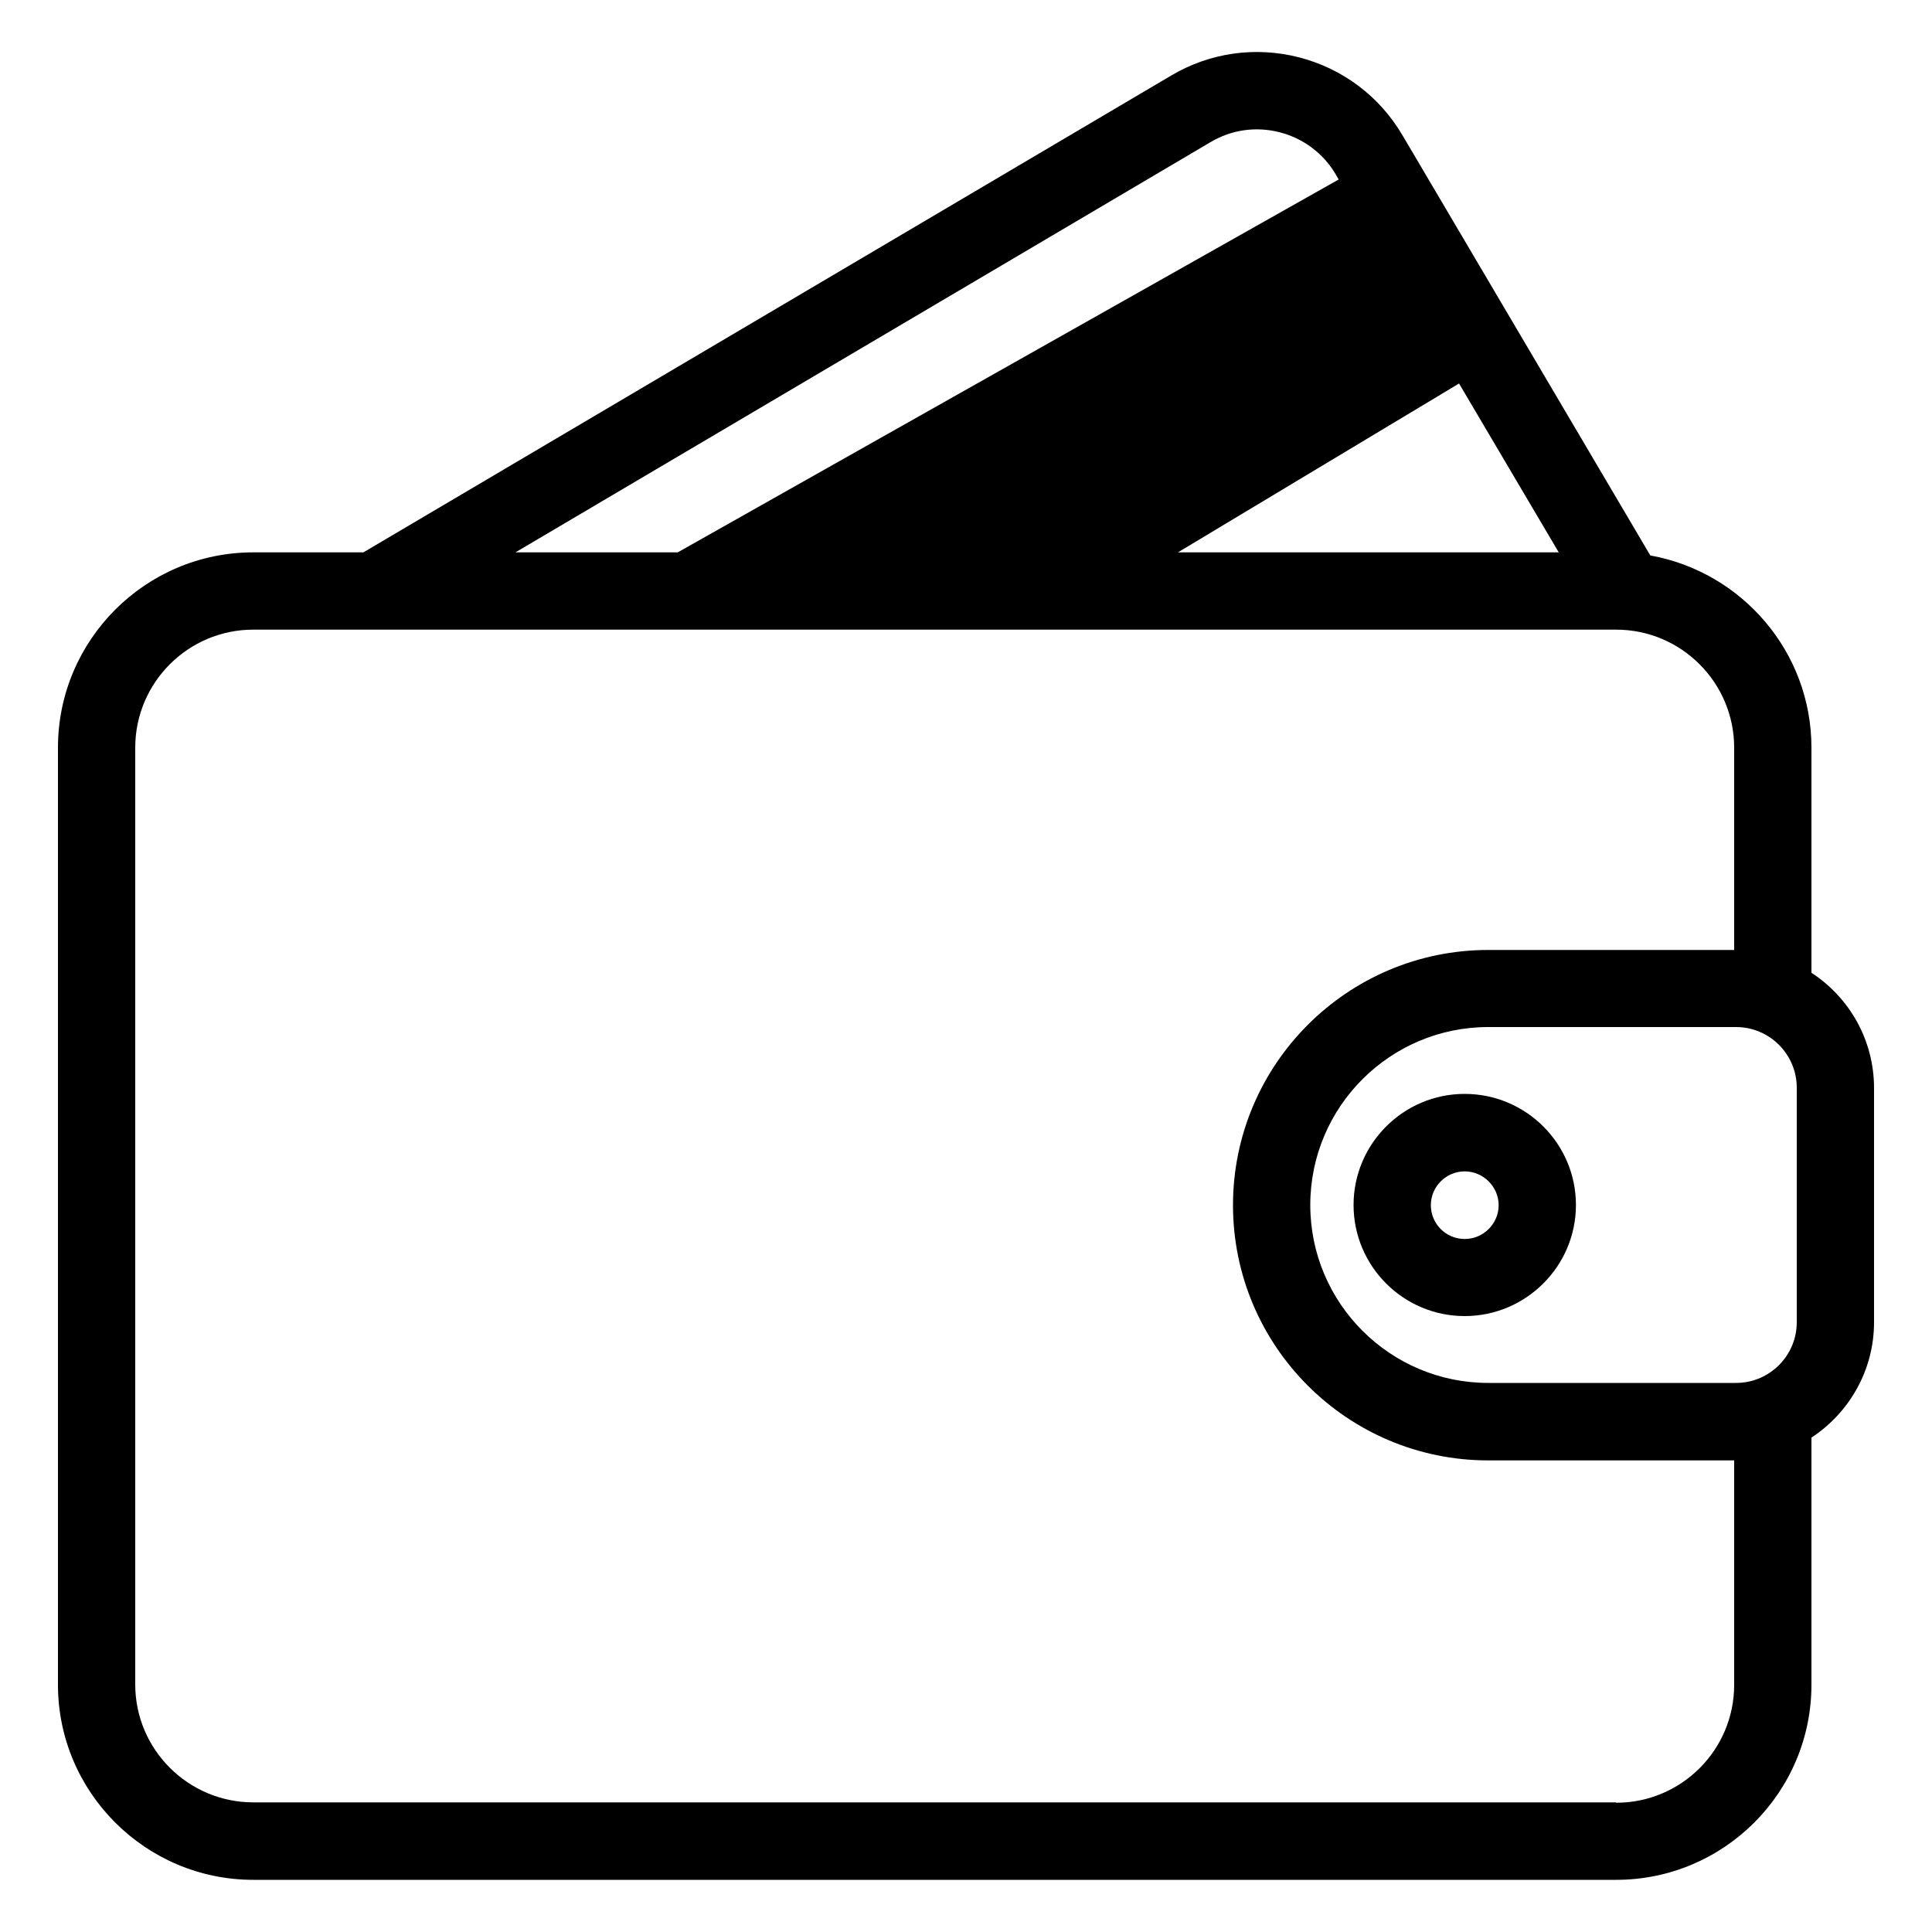 <?xml version="1.0" encoding="UTF-8"?> <svg xmlns="http://www.w3.org/2000/svg" id="_Слой_1" data-name="Слой 1" viewBox="0 0 100 100"> <path d="M93.76,50.34v-11.64c0-4.97-3.61-9.1-8.34-9.95l-6.47-10.97h0s-6.17-10.46-6.17-10.46h0s-.19-.32-.19-.32c-1.18-2.01-3.08-3.44-5.34-4.03-2.27-.58-4.62-.25-6.63,.94L18.81,28.59h-5.7c-5.58,0-10.11,4.54-10.11,10.11v48.5c0,5.57,4.54,10.1,10.11,10.1H83.65c5.58,0,10.11-4.53,10.11-10.1v-12.79c1.95-1.28,3.24-3.48,3.24-5.97v-12.12c0-2.5-1.29-4.7-3.24-5.97Zm-.76,18.1c0,1.73-1.41,3.14-3.14,3.14h-12.83c-5.08,0-9.21-4.13-9.21-9.21s4.13-9.21,9.21-9.21h12.83c1.73,0,3.14,1.41,3.14,3.14v12.12Zm-12.32-39.85h-19.71l14.55-8.74,5.16,8.74ZM62.65,7.36c1.09-.65,2.37-.83,3.6-.51,1.22,.32,2.25,1.09,2.89,2.18l.15,.26L35.08,28.59h-8.4L62.65,7.36Zm21,85.93H13.11c-3.37,0-6.11-2.74-6.11-6.1V38.7c0-3.37,2.74-6.11,6.11-6.11H83.65c3.37,0,6.11,2.74,6.11,6.11v10.47h-12.73c-7.28,0-13.21,5.92-13.21,13.21s5.92,13.21,13.21,13.21h12.73v11.62c0,3.37-2.74,6.1-6.11,6.1Z"></path> <path d="M75.81,56.62c-3.17,0-5.75,2.58-5.75,5.75s2.58,5.75,5.75,5.75,5.76-2.58,5.76-5.75-2.58-5.75-5.76-5.75Zm0,7.51c-.97,0-1.75-.79-1.75-1.75s.79-1.75,1.75-1.75,1.76,.79,1.76,1.75-.79,1.75-1.76,1.75Z"></path> </svg> 